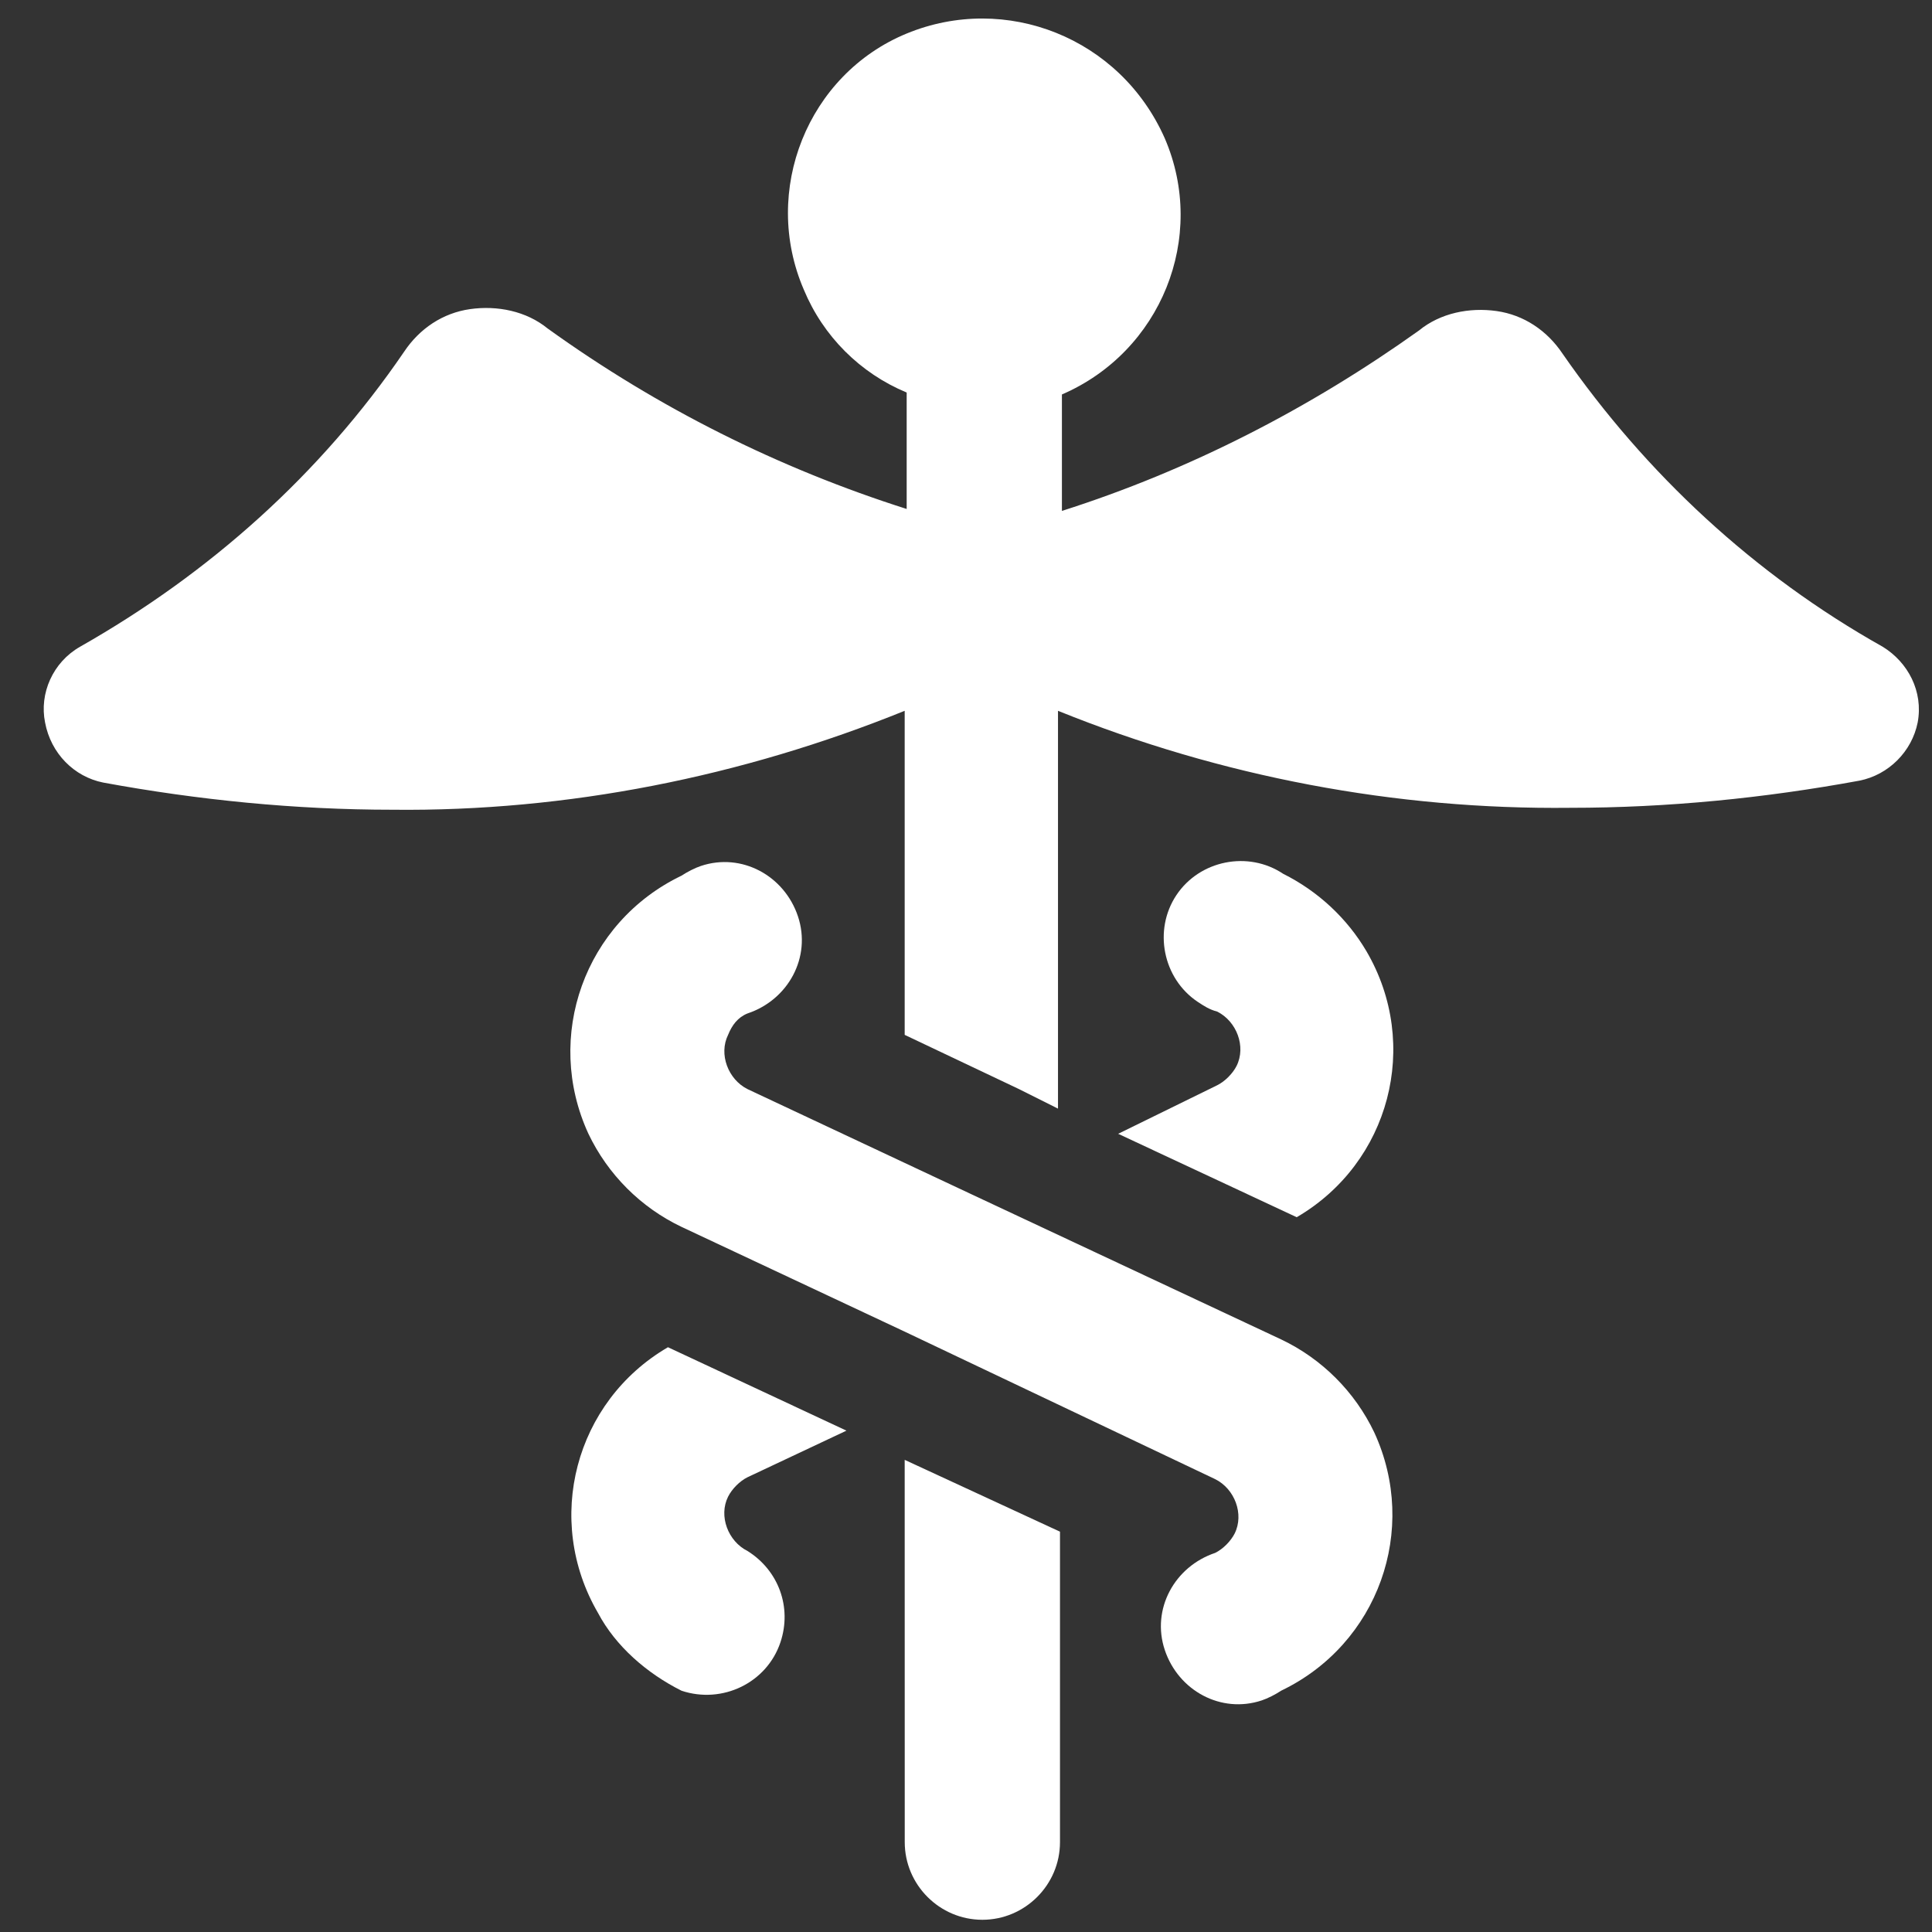 <svg width="34" height="34" viewBox="0 0 34 34" fill="none" xmlns="http://www.w3.org/2000/svg">
<rect x="0" y="0" width="34" height="34" fill="#333333" stroke="none"/>
<path d="M18.654 32.419V26.955L15.921 25.691L15.922 32.419C15.922 33.17 16.536 33.785 17.288 33.785C18.039 33.785 18.654 33.17 18.654 32.419L18.654 32.419Z" fill="white"/>
<path d="M11.994 29.754C12.711 29.993 13.496 29.617 13.735 28.9C13.94 28.285 13.701 27.636 13.155 27.295C12.813 27.124 12.643 26.68 12.813 26.339C12.882 26.202 13.018 26.065 13.155 25.997L14.896 25.177L11.755 23.709C10.116 24.665 9.569 26.748 10.525 28.387C10.833 28.968 11.379 29.446 11.994 29.754L11.994 29.754Z" fill="white"/>
<path d="M1.817 13.772C3.491 14.08 5.198 14.25 6.906 14.25C9.979 14.284 13.053 13.67 15.921 12.509V18.212L17.936 19.168L18.619 19.51V12.509C21.488 13.67 24.561 14.251 27.635 14.216C29.343 14.216 31.05 14.046 32.724 13.738C33.236 13.636 33.646 13.226 33.748 12.714C33.85 12.167 33.577 11.655 33.133 11.382C30.88 10.118 28.967 8.342 27.499 6.225C27.226 5.816 26.816 5.542 26.338 5.474C25.86 5.406 25.348 5.508 24.972 5.816C23.059 7.181 20.942 8.274 18.688 8.991V6.942C20.43 6.191 21.249 4.176 20.498 2.434C19.712 0.659 17.697 -0.127 15.956 0.59C14.214 1.308 13.394 3.356 14.146 5.098C14.487 5.918 15.136 6.567 15.956 6.908V8.957C13.702 8.24 11.584 7.181 9.638 5.781C9.262 5.474 8.75 5.372 8.272 5.44C7.794 5.508 7.384 5.781 7.111 6.191C5.642 8.343 3.696 10.084 1.408 11.382C0.93 11.655 0.69 12.202 0.793 12.714C0.895 13.26 1.305 13.67 1.817 13.772L1.817 13.772Z" fill="white"/>
<path d="M19.678 19.953L22.82 21.421C24.459 20.465 25.006 18.382 24.049 16.743C23.708 16.162 23.196 15.684 22.581 15.377C21.967 14.967 21.113 15.137 20.703 15.752C20.293 16.367 20.464 17.221 21.078 17.631C21.181 17.699 21.283 17.767 21.42 17.802C21.762 17.972 21.932 18.416 21.762 18.758C21.693 18.894 21.557 19.031 21.42 19.099L19.678 19.953Z" fill="white"/>
<path d="M13.155 17.835C13.873 17.596 14.282 16.844 14.043 16.127C13.804 15.41 13.053 15 12.336 15.239C12.233 15.273 12.097 15.342 11.994 15.41C10.287 16.23 9.569 18.245 10.355 19.952C10.697 20.669 11.277 21.25 11.994 21.591L15.922 23.435L21.386 26.031C21.728 26.201 21.898 26.645 21.728 26.987C21.659 27.123 21.523 27.26 21.386 27.328C20.669 27.568 20.259 28.319 20.498 29.036C20.737 29.753 21.488 30.163 22.206 29.924C22.308 29.89 22.445 29.821 22.547 29.753C24.255 28.933 24.972 26.919 24.186 25.211C23.845 24.494 23.264 23.913 22.547 23.572L17.083 21.011L13.156 19.167C12.814 18.996 12.644 18.552 12.814 18.21C12.883 18.04 12.985 17.903 13.155 17.835L13.155 17.835Z" fill="white"/>
</svg>
